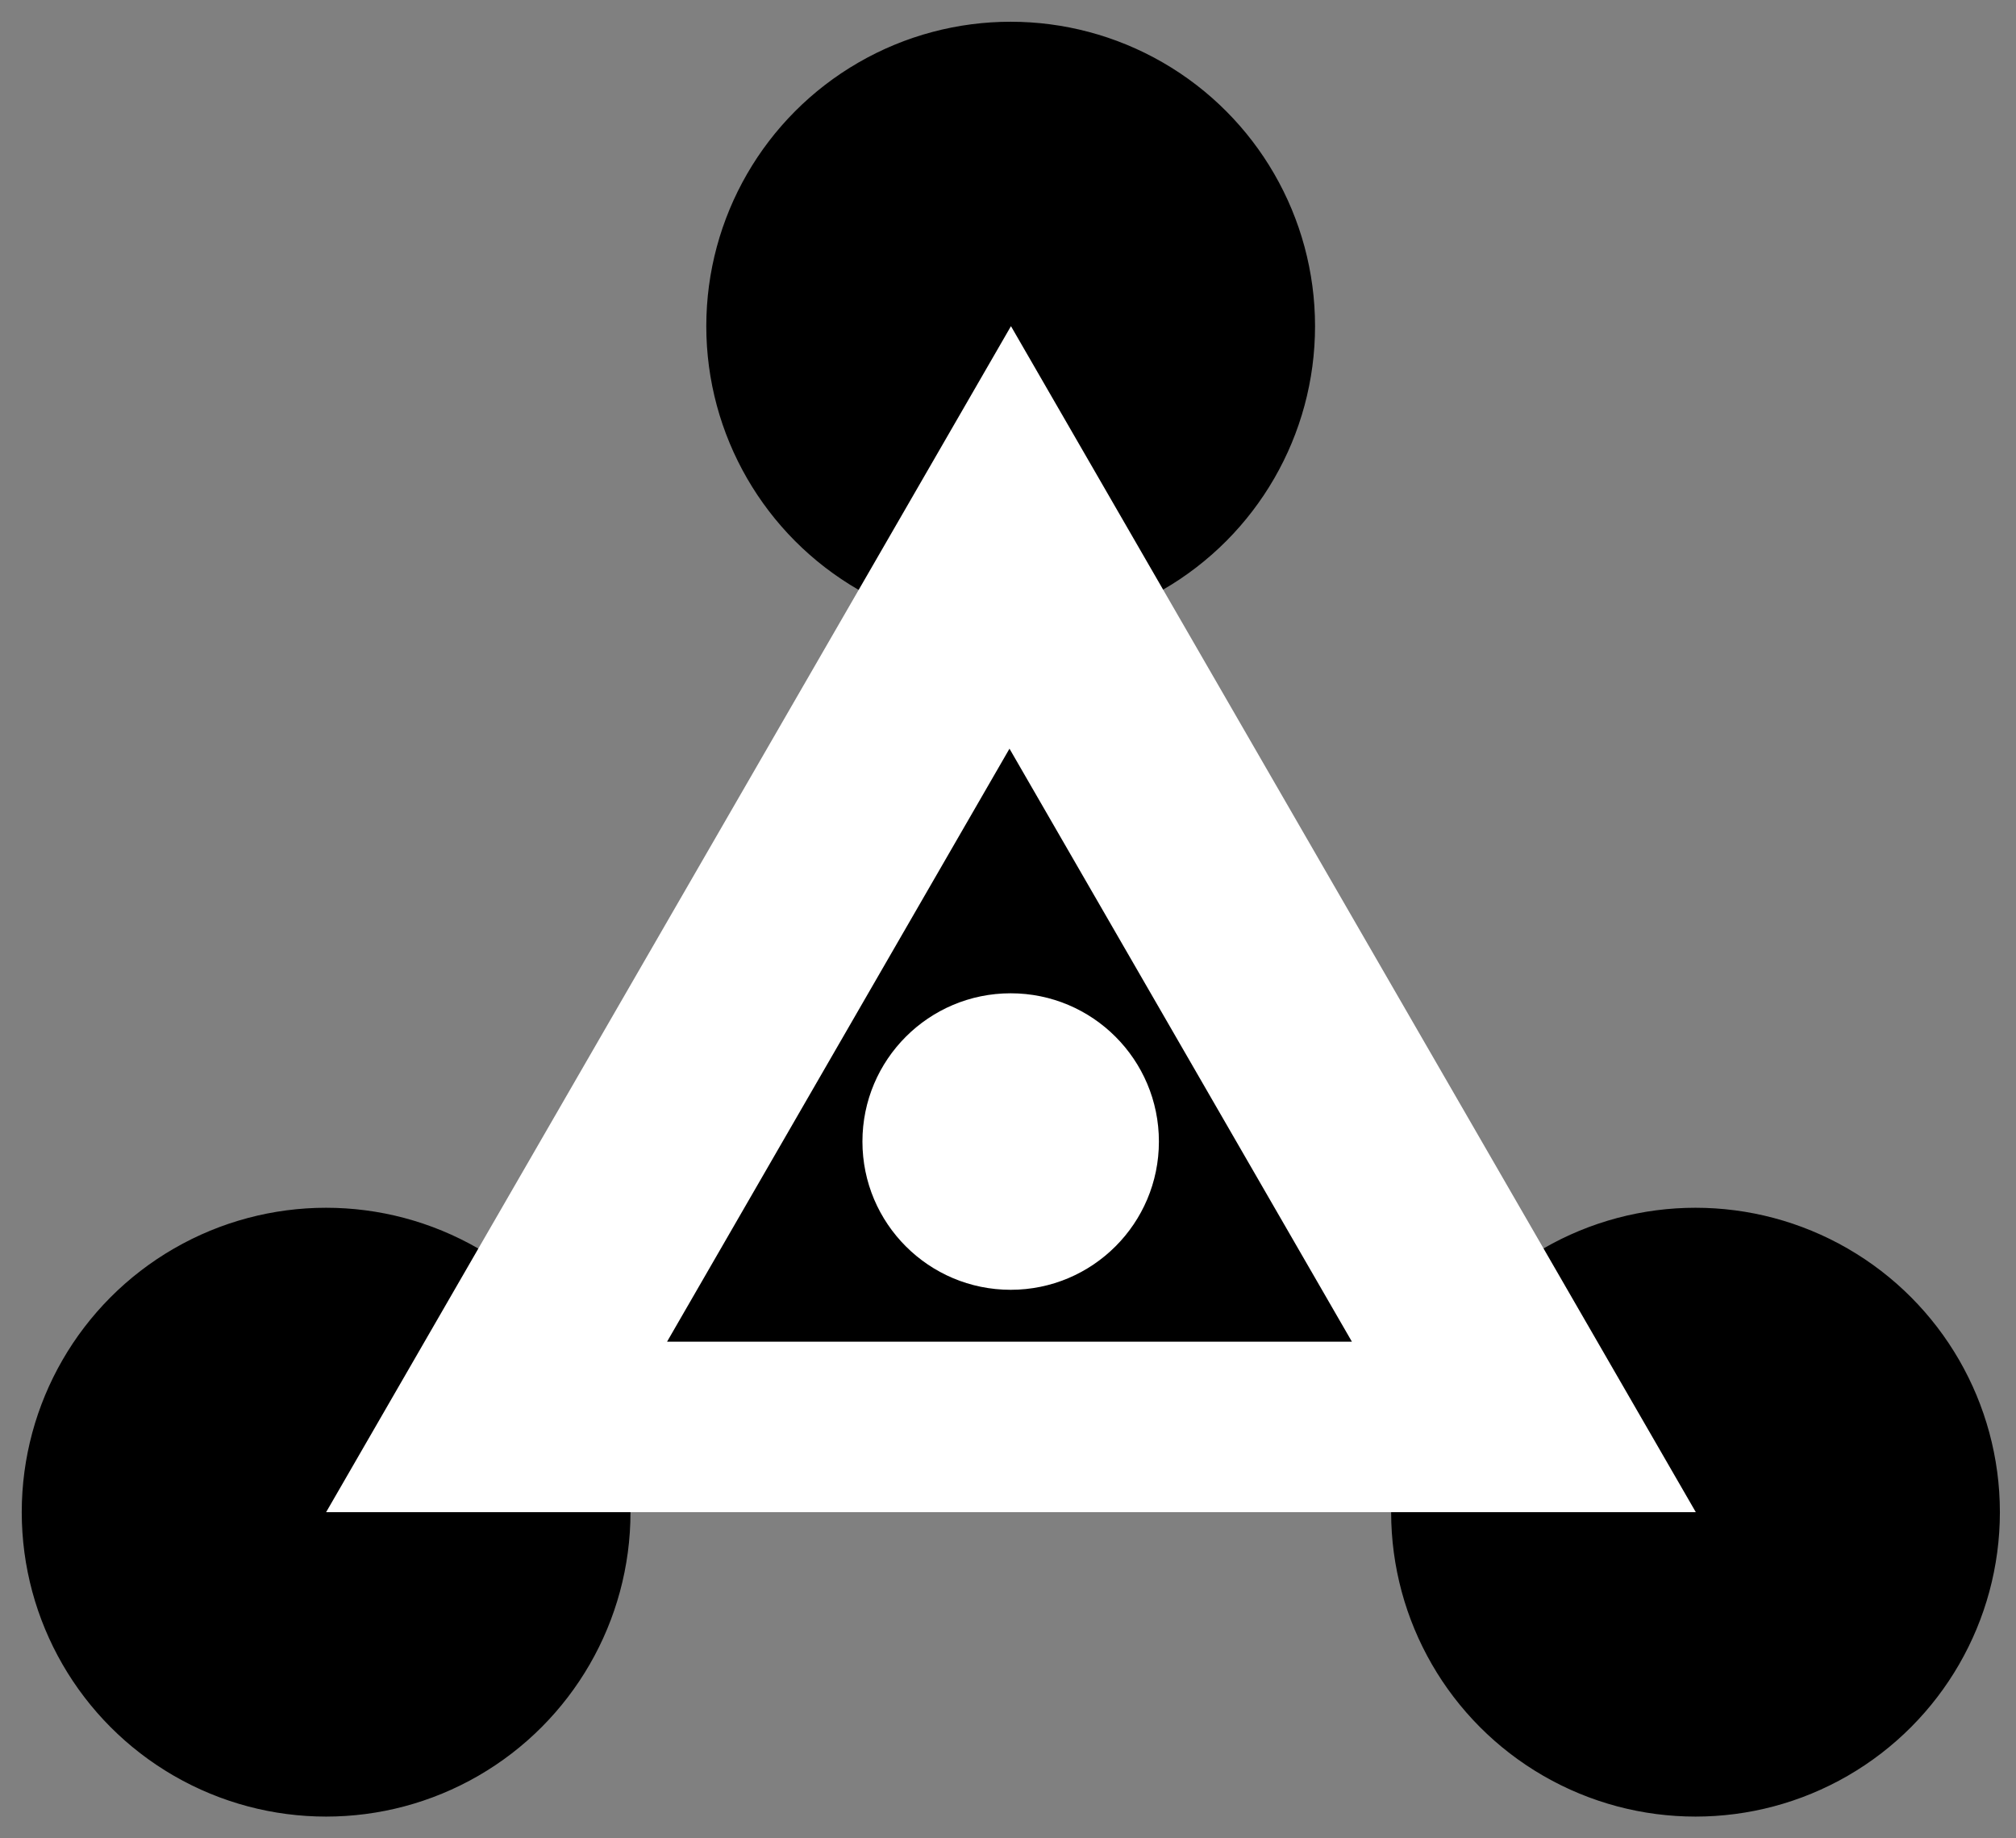 <svg xmlns="http://www.w3.org/2000/svg" fill="none" stroke="#000" viewBox="0 -420 340 310"><rect x="0" y="-420" width="340" height="310" fill="#808080" stroke="none"/><script xmlns=""/>
  <g id="container">
    <!-- <rect x="0" y="-420" width="340" height="310" stroke-width="4pt"/> -->
    <g transform="scale(0.5) translate(110, -330)">
      <g fill="#000" stroke-linejoin="round" stroke-width="4pt">
        <circle r="100"/>
        <circle cx="461.9" r="100"/>
        <circle cx="230.9" cy="-400" r="100"/>
      </g>
      <path stroke-linejoin="round" stroke-width="0" d="M0 0h462L231-400z" fill="#fff"/>
      <g transform="scale(0.5) translate(230, -115)">
        <path stroke-linejoin="round" stroke-width="0" d="M0 0h462L231-400z" fill="#000"/>
      </g>
      <g fill="#fff" stroke-linejoin="round" stroke-width="0">
        <circle cx="230.9" cy="-125" r="50"/>
      </g>
    </g>
  </g>
</svg>